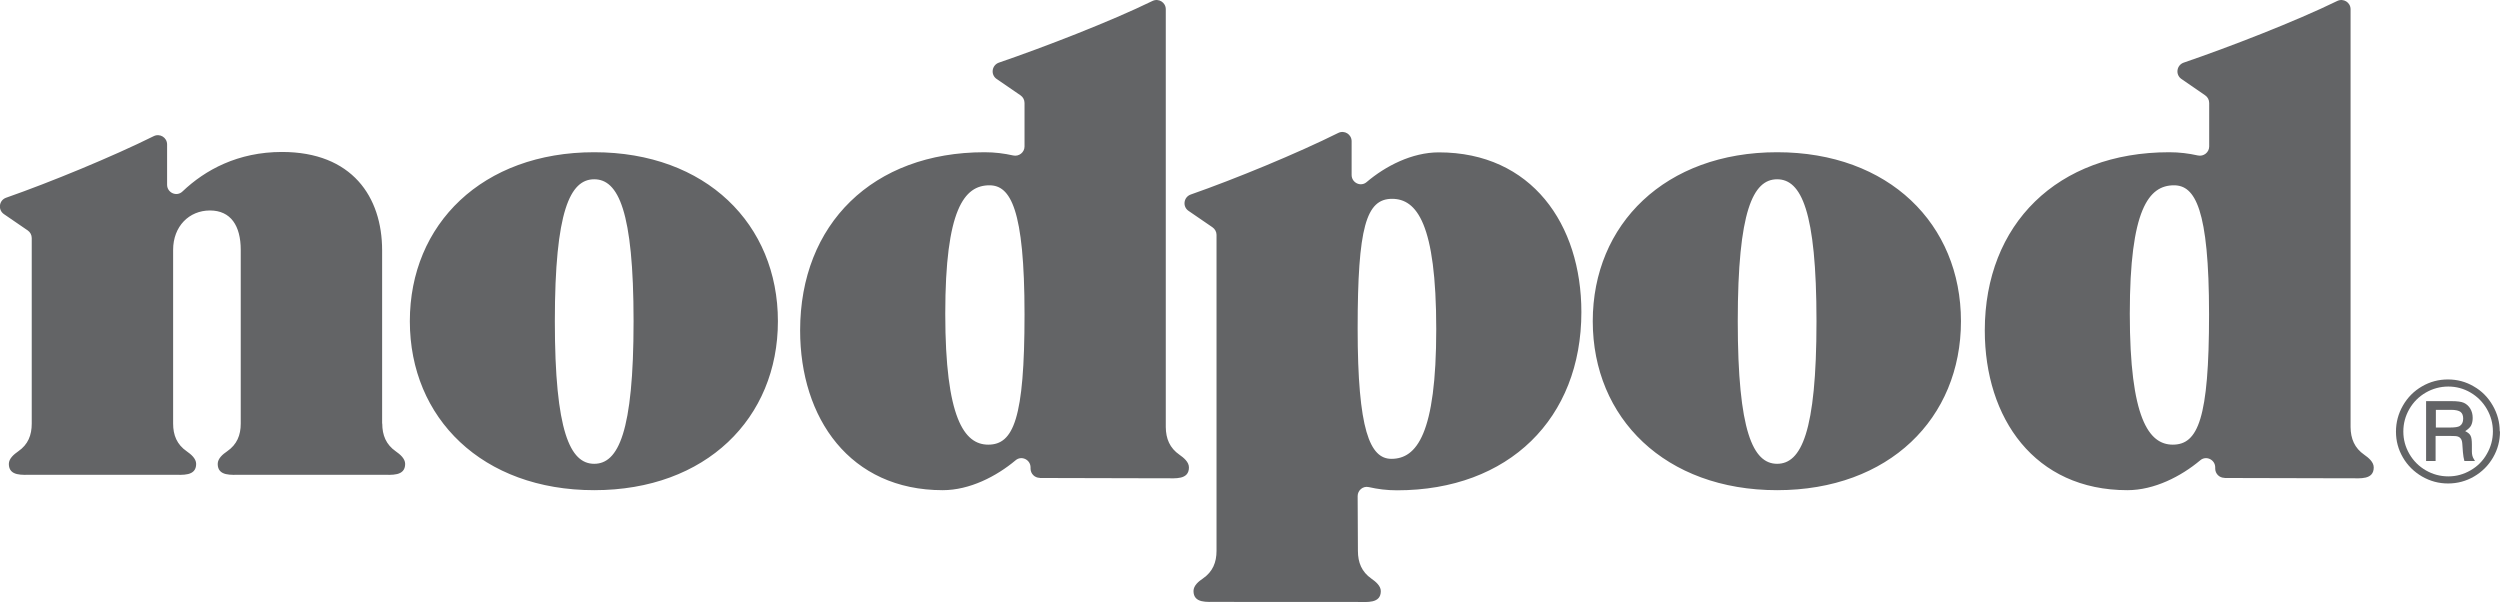 <svg id="Layer_2" xmlns="http://www.w3.org/2000/svg" viewBox="0 0 186.72 44.96"><defs><style>.cls-1{fill:#636466;}</style></defs><g id="Layer_1-2"><path class="cls-1" d="M186.72,32.22c0,.7-.17,1.35-.52,1.95-.35.6-.82,1.07-1.42,1.42-.6.35-1.25.52-1.94.52s-1.33-.17-1.94-.52c-.6-.35-1.08-.82-1.43-1.42-.35-.6-.52-1.24-.52-1.93s.17-1.34.52-1.95c.35-.61.82-1.08,1.42-1.43.6-.35,1.25-.52,1.94-.52s1.34.17,1.93.52c.6.34,1.07.82,1.42,1.43.35.61.52,1.25.52,1.93M186.19,32.22c0-.59-.15-1.15-.45-1.67-.3-.52-.71-.93-1.22-1.23-.51-.3-1.07-.45-1.66-.45s-1.16.15-1.68.45c-.52.3-.93.71-1.23,1.23-.3.52-.45,1.08-.45,1.68s.15,1.15.45,1.67c.3.52.71.93,1.23,1.23s1.08.45,1.68.45,1.14-.15,1.66-.45c.52-.3.93-.71,1.22-1.23.3-.52.45-1.08.45-1.68M181.23,29.96h1.86c.43,0,.75.04.94.13.19.09.35.23.47.43.12.2.18.43.18.69,0,.23-.04.42-.13.59-.07.12-.21.26-.43.4.2.1.34.21.4.34.07.13.1.35.1.67v.51c0,.24.05.43.16.59l.07.12h-.79c-.05-.18-.09-.41-.11-.66l-.04-.55c-.01-.2-.04-.34-.1-.43-.05-.08-.12-.14-.22-.18-.09-.04-.28-.05-.56-.05h-1.12v1.87h-.71v-4.47ZM181.93,30.6v1.33h1.1c.33,0,.56-.04.68-.11.17-.11.26-.29.26-.55,0-.23-.06-.39-.19-.5-.13-.1-.36-.16-.71-.16h-1.14Z"></path><path class="cls-1" d="M44.38,36.61c-8.35,0-13.77-5.37-13.77-12.62s5.42-12.62,13.77-12.62,13.72,5.37,13.72,12.62-5.37,12.62-13.72,12.62M47.32,23.99c0-8.26-1.15-10.6-2.94-10.6s-2.94,2.34-2.94,10.6,1.15,10.65,2.94,10.65,2.94-2.34,2.94-10.65M76.52,23.48c0-7.9-1.06-9.64-2.62-9.64-1.88,0-3.3,1.79-3.3,9.59s1.42,9.78,3.21,9.78c1.88,0,2.71-1.93,2.71-9.73M107.27,24.58c0-7.9-1.47-9.73-3.3-9.73-1.93,0-2.57,2.11-2.57,9.69s.92,9.73,2.52,9.73c1.88,0,3.35-1.84,3.35-9.69M132.73,36.61c-8.35,0-13.77-5.37-13.77-12.62s5.42-12.62,13.77-12.62,13.73,5.37,13.73,12.62-5.37,12.62-13.73,12.62M135.67,23.99c0-8.26-1.15-10.6-2.94-10.6s-2.94,2.34-2.94,10.6,1.15,10.65,2.94,10.65,2.94-2.34,2.94-10.65M28.55,31.64c0,.86.28,1.56,1.01,2.07.3.21.7.53.7.94,0,.94-1.04.81-1.72.81h-10.56c-.68,0-1.72.13-1.72-.81,0-.41.39-.73.7-.94.74-.51,1.02-1.21,1.02-2.07v-12.98c0-1.79-.74-2.94-2.3-2.94s-2.75,1.19-2.75,2.94v12.98c0,.86.28,1.56,1.02,2.07.3.21.7.53.7.94,0,.94-1.04.81-1.72.81H2.38c-.68,0-1.72.13-1.72-.81,0-.41.4-.73.7-.94.74-.51,1.01-1.21,1.01-2.07v-13.86c0-.23-.11-.44-.3-.57l-1.78-1.22c-.46-.32-.37-1.03.16-1.22,3.34-1.17,7.95-3.07,11.03-4.6.46-.23,1,.1,1,.62v3.01c0,.6.72.92,1.15.5,1.69-1.61,4.14-2.95,7.43-2.95,5.23,0,7.48,3.35,7.48,7.35v12.93ZM92.17,44.95h-1.32c-.68,0-1.71.13-1.71-.81,0-.41.4-.73.7-.93.74-.51,1.02-1.21,1.02-2.07v-23.6c0-.23-.12-.44-.31-.57l-1.78-1.22c-.47-.32-.37-1.03.16-1.22,3.34-1.17,7.95-3.07,11.02-4.6.46-.23,1,.1,1,.62v2.52c0,.58.68.91,1.12.53,1.41-1.2,3.39-2.22,5.39-2.22,6.93,0,10.65,5.37,10.65,11.93,0,7.94-5.42,13.31-13.77,13.31-.78,0-1.44-.09-2.11-.24-.43-.1-.83.24-.83.67l.02,4.1c0,.86.28,1.56,1.01,2.07.3.21.7.53.7.93,0,.94-1.04.81-1.72.81h-9.24ZM77.66,35.69c-.38,0-.69-.31-.69-.69v-.09c0-.58-.68-.91-1.12-.53-1.43,1.2-3.43,2.23-5.44,2.23-6.93,0-10.65-5.37-10.65-11.93,0-7.94,5.42-13.31,13.77-13.31.78,0,1.46.09,2.14.24.43.1.85-.23.85-.67v-3.25c0-.23-.11-.44-.3-.57l-1.78-1.22c-.47-.32-.37-1.03.16-1.22,3.41-1.17,8.35-3.08,11.48-4.61.46-.22.99.11.99.62v31.21c.01.86.29,1.56,1.03,2.07.3.21.7.53.7.94,0,.94-1.04.81-1.72.81h-1.32l-8.1-.02ZM164.99,23.48c0-7.9-1.05-9.64-2.62-9.64-1.88,0-3.3,1.79-3.3,9.59s1.42,9.78,3.21,9.78c1.88,0,2.71-1.93,2.71-9.73M166.14,35.69c-.38,0-.69-.31-.69-.69v-.09c0-.58-.68-.91-1.12-.53-1.43,1.2-3.43,2.23-5.44,2.23-6.93,0-10.65-5.37-10.65-11.93,0-7.94,5.42-13.31,13.77-13.31.78,0,1.46.09,2.14.24.43.1.85-.23.85-.67v-3.25c0-.23-.11-.44-.3-.57l-1.77-1.22c-.47-.32-.37-1.03.16-1.22,3.42-1.17,8.35-3.08,11.48-4.61.46-.22.99.11.99.62v31.21c.01.86.29,1.56,1.03,2.07.3.21.7.53.7.94,0,.94-1.03.81-1.71.81h-1.32l-8.1-.02Z"></path></g></svg>